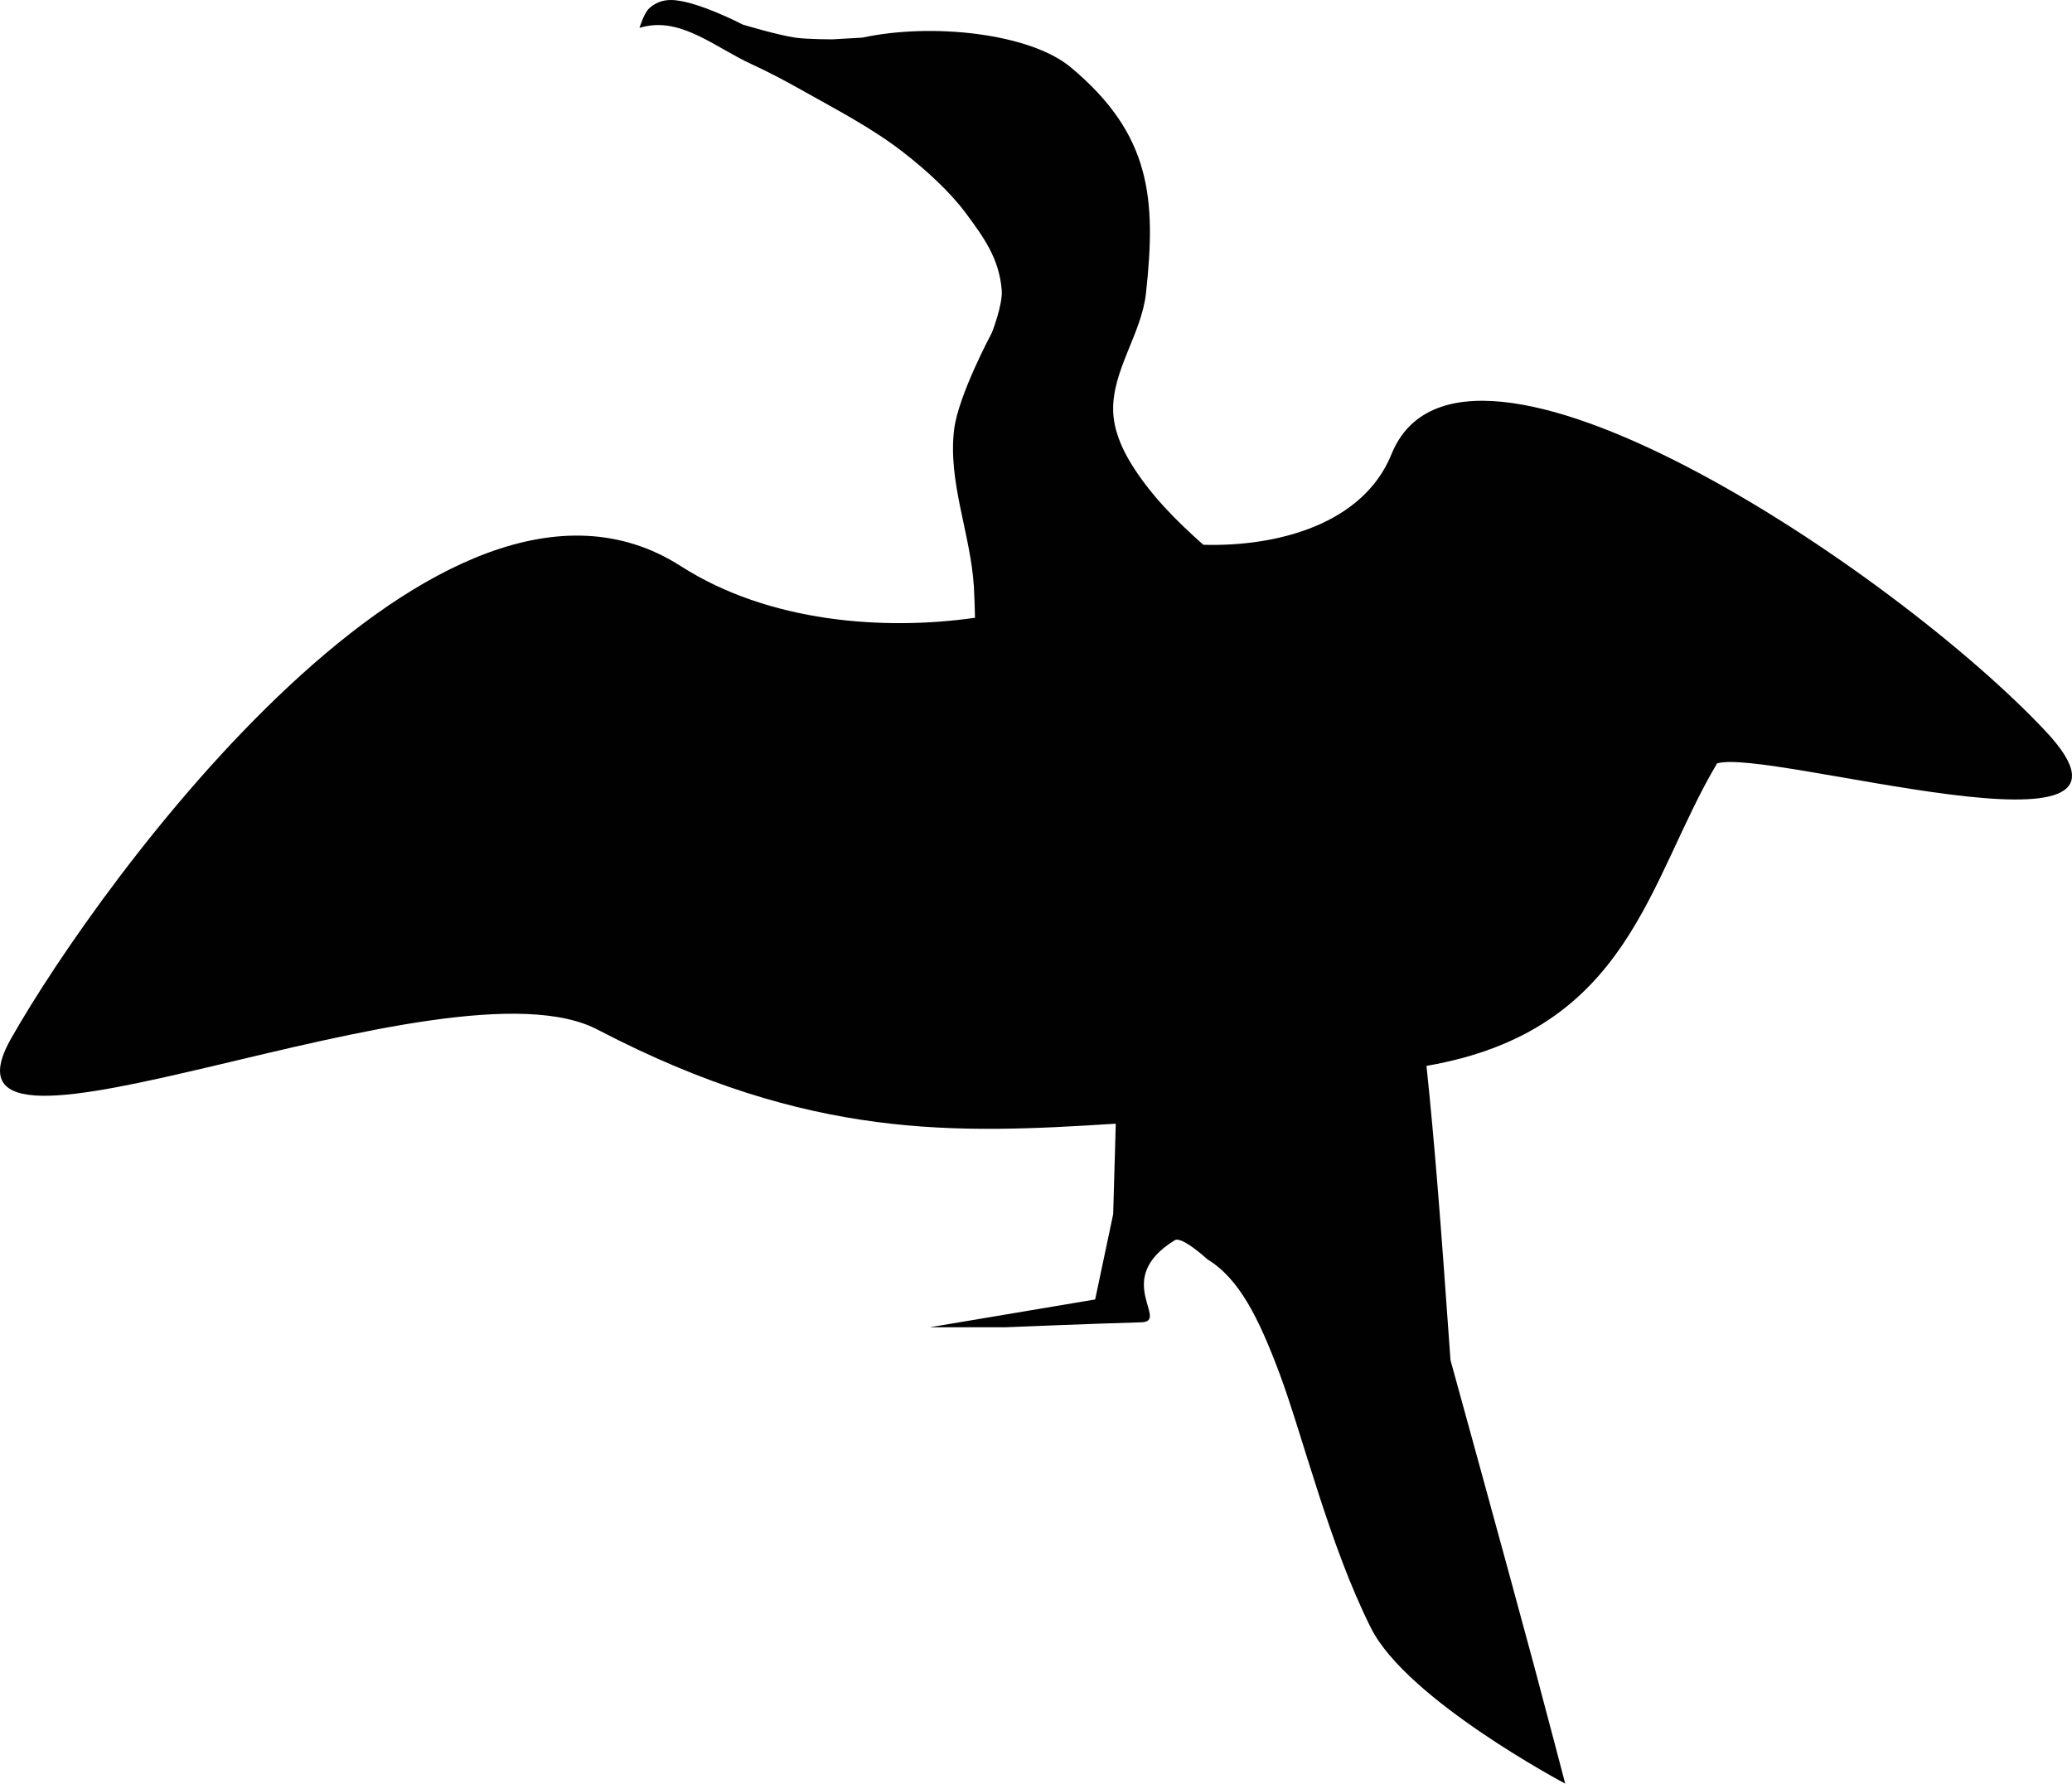 <?xml version="1.0" encoding="UTF-8" standalone="no"?>
<!-- Created with Inkscape (http://www.inkscape.org/) -->

<svg
   xmlns:svg="http://www.w3.org/2000/svg"
   xmlns="http://www.w3.org/2000/svg"
   version="1.2"
   width="350.018"
   height="301.372"
   viewBox="0 0 350.018 301.372"
   id="Layer_1"
   xml:space="preserve"
   style="overflow:inherit"><defs
   id="defs6" />
<path
   d="m 109.686,1.39 c -0.916,0.832 -1.656,3.312 -1.656,3.312 0,0 0.593,-0.163 1.104,-0.267 6.249,-1.265 11.933,3.694 17.725,6.359 2.925,1.345 5.781,2.855 8.587,4.436 5.846,3.294 11.854,6.389 17.152,10.509 3.864,3.005 7.825,6.612 10.528,10.242 3.163,4.248 5.651,7.745 6.093,13.022 0.204,2.454 -1.656,7.196 -1.656,7.196 0,0 -5.658,10.535 -6.379,16.334 -1.102,8.861 2.777,17.666 3.332,26.577 0.094,1.701 0.15,3.476 0.19,5.274 -15.304,2.194 -34.81,0.823 -49.689,-8.72 C 74.514,69.69 17.01,148.758 1.874,175.474 c -15.896,28.055 73.917,-15.234 99.322,-1.371 35.67,18.545 60.291,17.466 87.289,15.764 l -0.438,15.287 -3.047,14.411 -27.967,4.703 h 12.736 c 0,0 16.27,-0.67 22.979,-0.838 4.999,-0.125 -5.054,-7.26 5.705,-13.874 1.206,-0.741 5.509,3.224 5.509,3.224 5.365,3.252 8.662,9.894 12.187,19.3 3.864,10.311 8.398,28.975 15.456,43.02 6.096,12.132 32.803,26.272 32.803,26.272 0,0 -3.476,-13.274 -5.254,-19.895 -4.633,-17.242 -14.127,-51.67 -14.127,-51.67 -1.648,-23.433 -2.689,-36.679 -4.055,-49.708 34.46,-5.965 37.371,-31.416 49.08,-51.098 8.393,-2.737 77.959,18.506 55.534,-5.426 -25.583,-27.302 -98.69,-76.076 -110.535,-46.815 -4.765,11.768 -19.207,15.652 -31.774,15.288 -4.646,-4.109 -8.961,-8.461 -12.185,-13.688 -1.64,-2.658 -2.952,-5.75 -3.046,-8.872 -0.207,-6.894 4.77,-13.029 5.54,-19.933 1.733,-15.944 0.923,-26.829 -12.737,-38.209 C 173.914,5.599 157.415,3.824 145.687,6.358 L 140.7,6.644 c 0,0 -4.256,0.02 -6.359,-0.286 C 131.329,5.92 125.47,4.15 125.47,4.15 c 0,0 -8.038,-4.185 -12.185,-4.15 -1.492,0.012 -2.647,0.525 -3.599,1.39 z"
   id="path2993"
   style="fill:#010101" />
</svg>